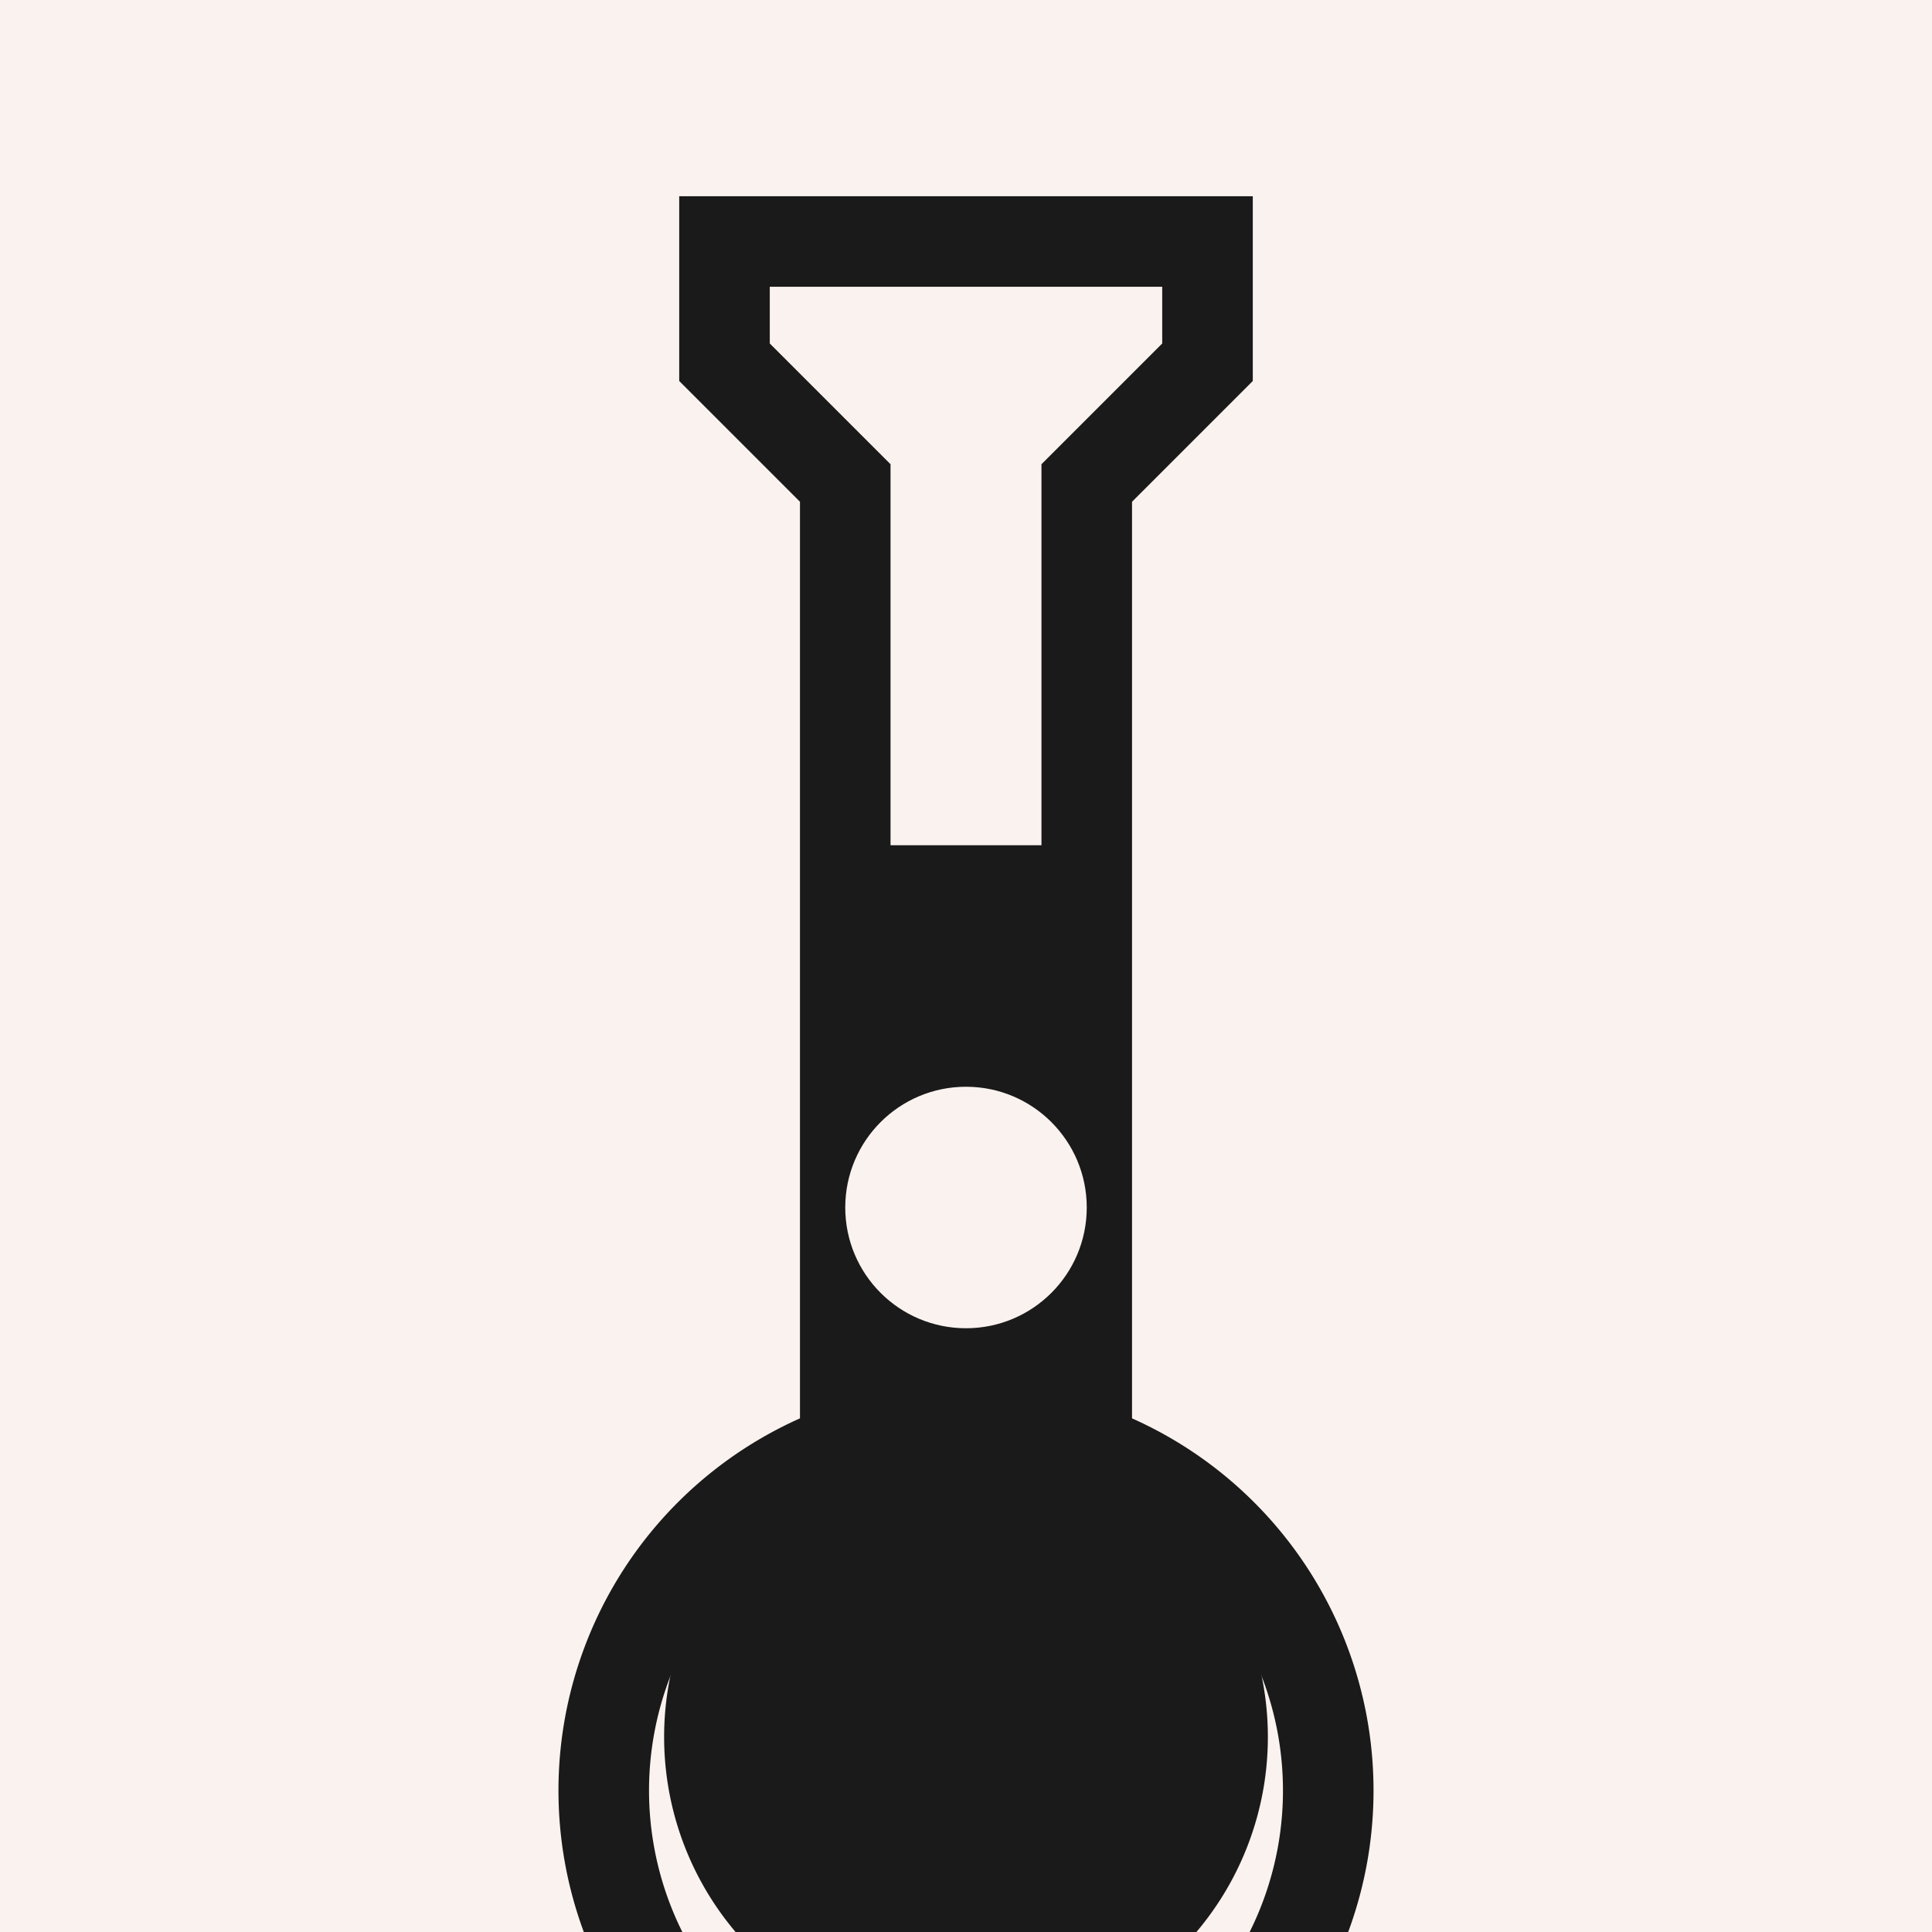 <?xml version="1.0" encoding="UTF-8"?>
<svg xmlns="http://www.w3.org/2000/svg" viewBox="0 0 32 32">
  <!-- Background -->
  <rect width="32" height="32" fill="#faf2ef"/>
  
  <!-- Test tube outline -->
  <path d="M12 4 L20 4 L20 6 L18 8 L18 24 A6 6 0 1 1 14 24 L14 8 L12 6 Z" 
        fill="none" 
        stroke="#1a1a1a" 
        stroke-width="1.5"/>
  
  <!-- Liquid inside -->
  <path d="M14.5 14 L17.5 14 L17.5 24 A5 5 0 1 1 14.5 24 Z" 
        fill="#1a1a1a"/>
  
  <!-- Heart elements -->
  <circle cx="16" cy="20" r="2" fill="#faf2ef"/>
</svg> 